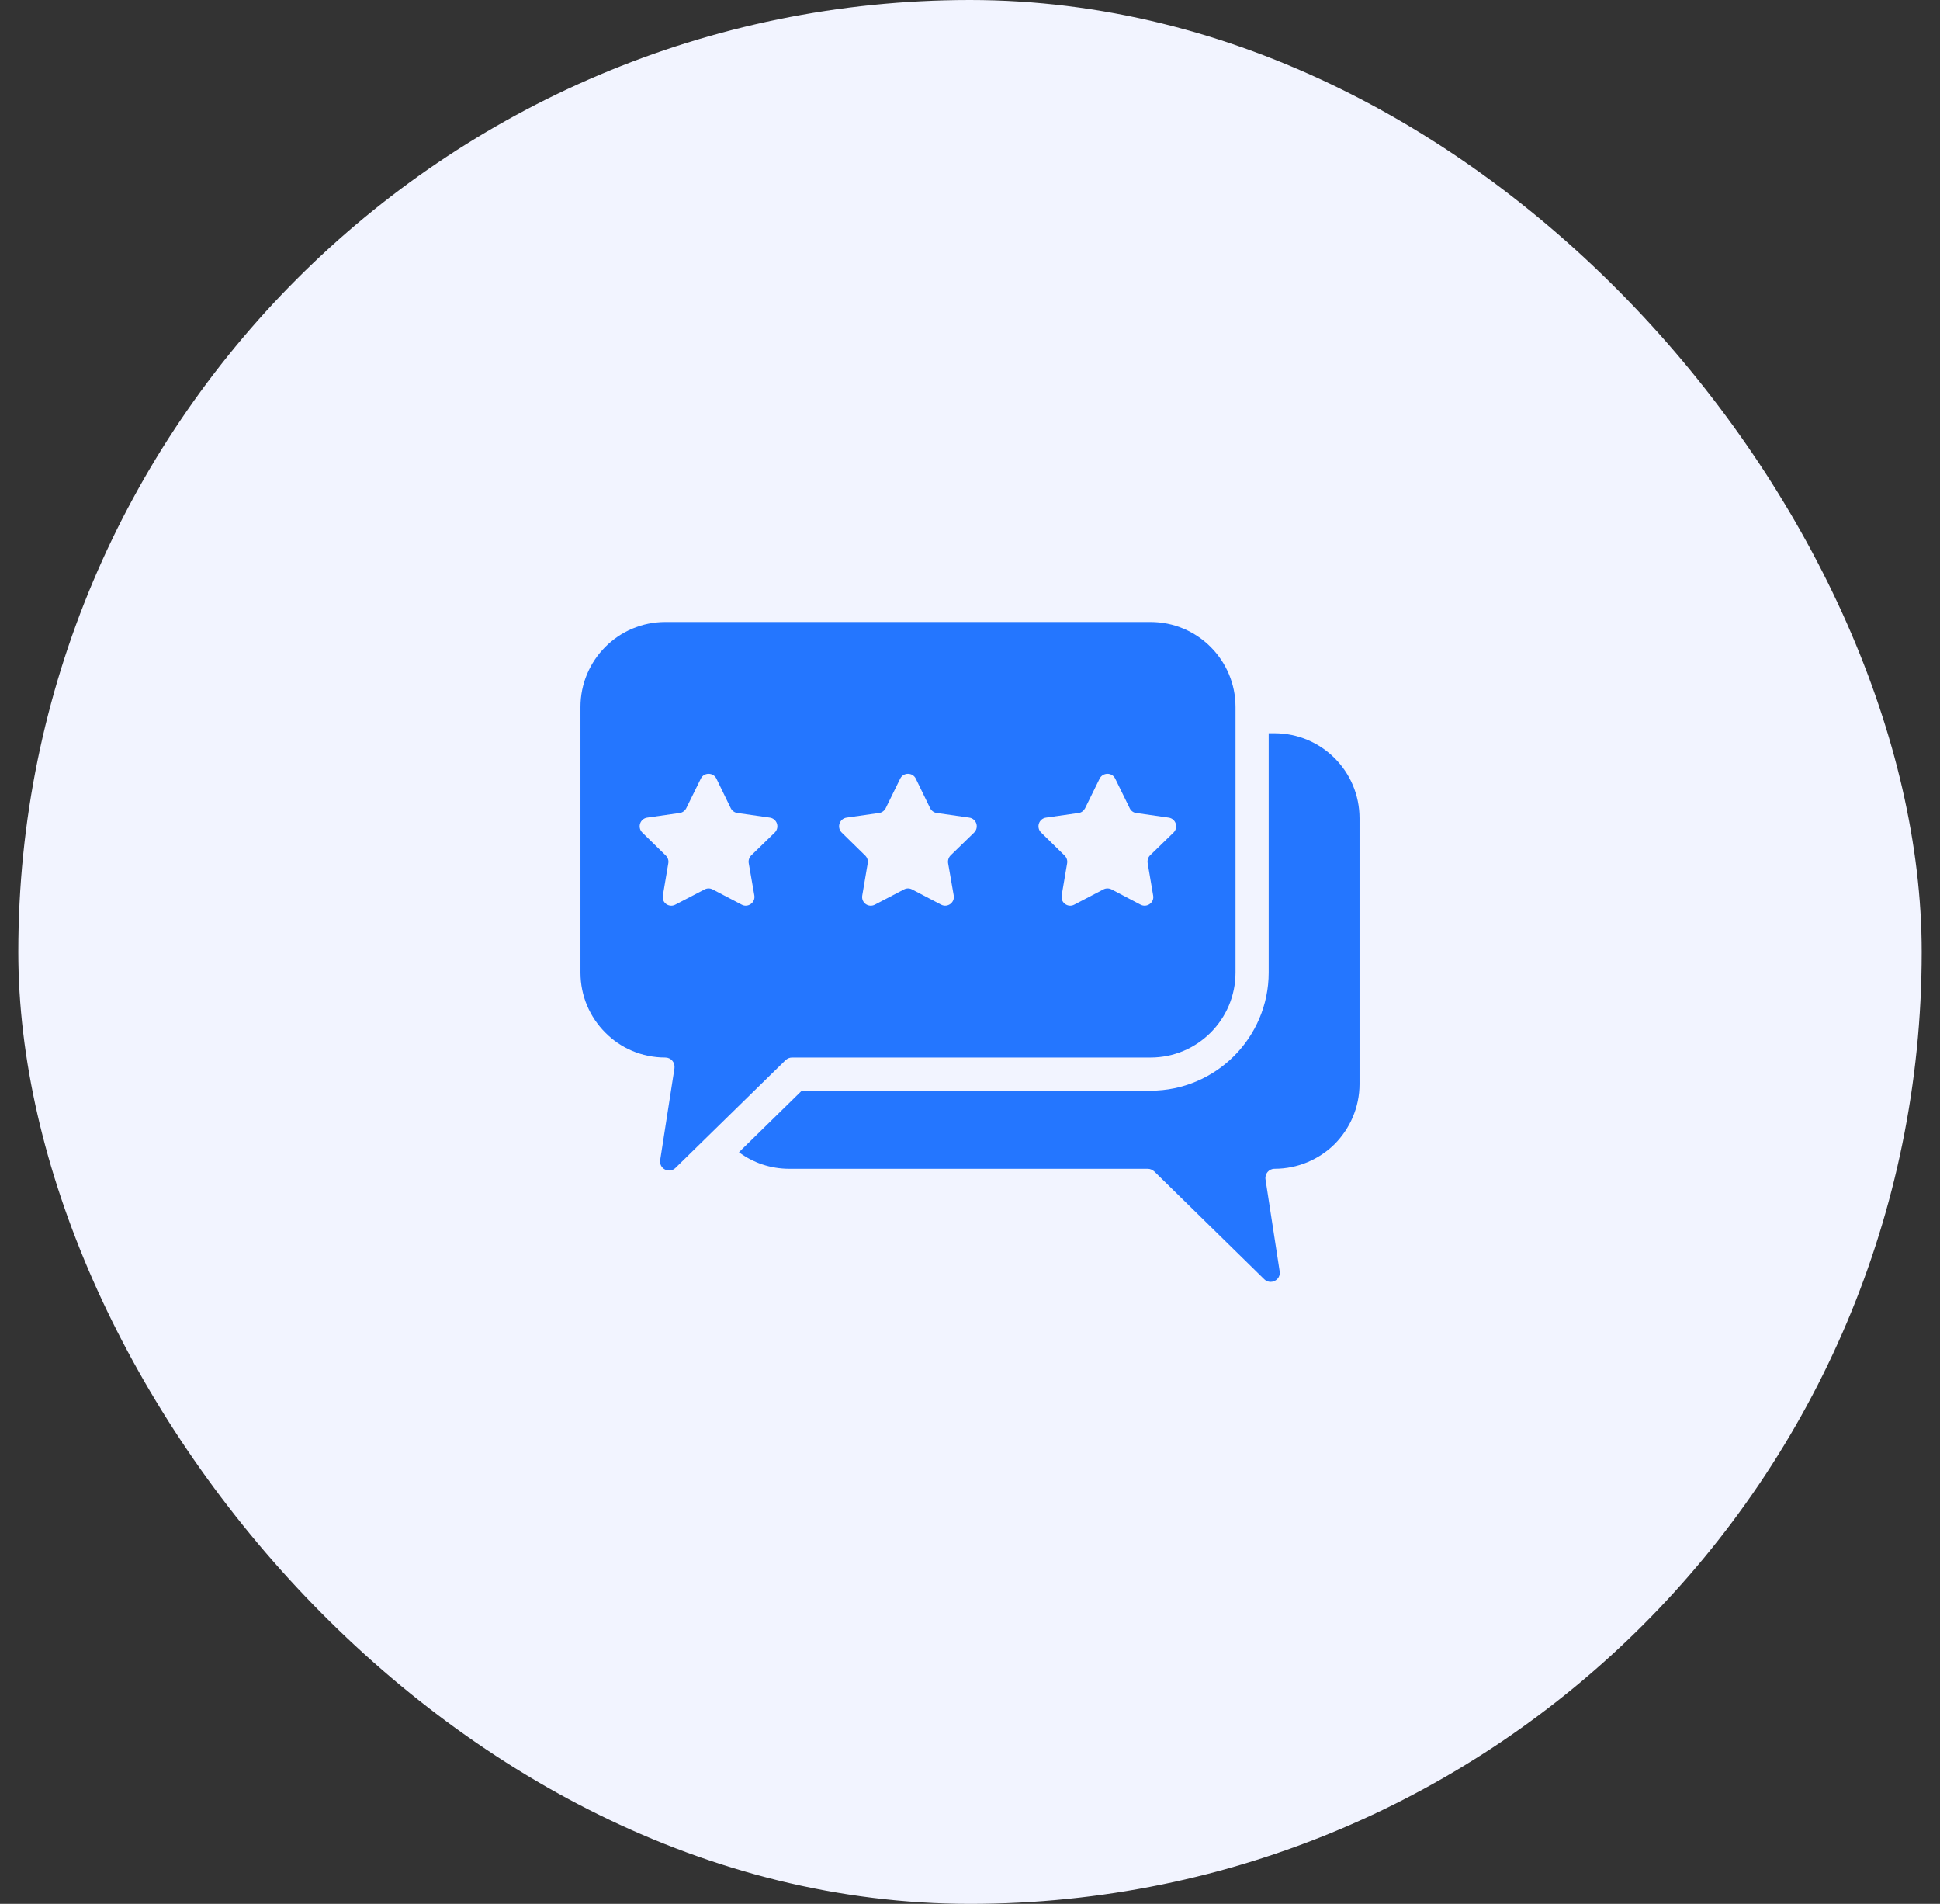 <svg width="53" height="52" viewBox="0 0 53 52" fill="none" xmlns="http://www.w3.org/2000/svg">
<rect x="0" y="0" width="53" height="52" fill="#333333" stroke="none"/>
<rect x="0.5" width="52" height="52" rx="26" fill="#F2F4FF"/>
<path d="M31.431 16.988H18.177C16.895 16.988 15.858 18.03 15.858 19.311V26.561C15.858 27.204 16.116 27.784 16.538 28.205C16.954 28.626 17.534 28.884 18.177 28.884C18.331 28.884 18.449 29.02 18.426 29.178L18.037 31.678C17.996 31.923 18.286 32.068 18.458 31.895L21.46 28.957C21.51 28.911 21.569 28.884 21.637 28.884H31.431C32.713 28.884 33.754 27.847 33.754 26.561V19.311C33.754 18.03 32.713 16.988 31.431 16.988ZM21.166 22.739L20.523 23.364C20.468 23.418 20.441 23.5 20.455 23.577L20.609 24.46C20.64 24.65 20.436 24.8 20.264 24.709L19.468 24.292C19.399 24.256 19.318 24.256 19.25 24.292L18.449 24.709C18.276 24.8 18.073 24.655 18.109 24.46L18.258 23.577C18.272 23.5 18.245 23.423 18.191 23.369L17.547 22.739C17.407 22.599 17.484 22.363 17.679 22.332L18.566 22.205C18.643 22.196 18.711 22.146 18.747 22.078L19.146 21.267C19.232 21.091 19.486 21.091 19.572 21.267L19.966 22.078C20.002 22.146 20.07 22.196 20.147 22.205L21.034 22.332C21.229 22.363 21.306 22.599 21.166 22.739ZM26.613 22.739L25.97 23.364C25.916 23.418 25.889 23.5 25.902 23.577L26.056 24.46C26.088 24.65 25.889 24.8 25.712 24.709L24.915 24.292C24.847 24.256 24.766 24.256 24.698 24.292L23.901 24.709C23.724 24.8 23.525 24.655 23.556 24.46L23.706 23.577C23.72 23.5 23.692 23.423 23.638 23.369L22.995 22.739C22.855 22.599 22.932 22.363 23.126 22.332L24.014 22.205C24.091 22.196 24.159 22.146 24.195 22.078L24.593 21.267C24.68 21.091 24.933 21.091 25.019 21.267L25.413 22.078C25.449 22.146 25.517 22.196 25.594 22.205L26.482 22.332C26.677 22.363 26.753 22.599 26.613 22.739ZM32.061 22.739L31.418 23.364C31.363 23.418 31.341 23.5 31.354 23.577L31.504 24.46C31.54 24.65 31.336 24.8 31.16 24.709L30.367 24.292C30.295 24.256 30.213 24.256 30.145 24.292L29.348 24.709C29.176 24.8 28.972 24.655 29.004 24.46L29.154 23.577C29.167 23.5 29.14 23.423 29.086 23.369L28.443 22.739C28.302 22.599 28.379 22.363 28.574 22.332L29.466 22.205C29.543 22.196 29.606 22.146 29.643 22.078L30.041 21.267C30.132 21.091 30.381 21.091 30.467 21.267L30.865 22.078C30.897 22.146 30.965 22.196 31.042 22.205L31.929 22.332C32.124 22.363 32.201 22.599 32.061 22.739Z" fill="#2476FF"/>
<path d="M37.142 22.35V29.605C37.142 30.248 36.879 30.827 36.462 31.248C36.041 31.665 35.457 31.923 34.818 31.923C34.664 31.923 34.547 32.064 34.574 32.218L34.959 34.717C35 34.962 34.71 35.107 34.538 34.939L31.535 31.996C31.486 31.955 31.427 31.923 31.359 31.923H21.564C21.048 31.923 20.572 31.756 20.188 31.47L21.904 29.79H31.431C33.211 29.79 34.66 28.341 34.66 26.562V20.027H34.818C36.1 20.027 37.142 21.064 37.142 22.35Z" fill="#2476FF"/>
</svg>
